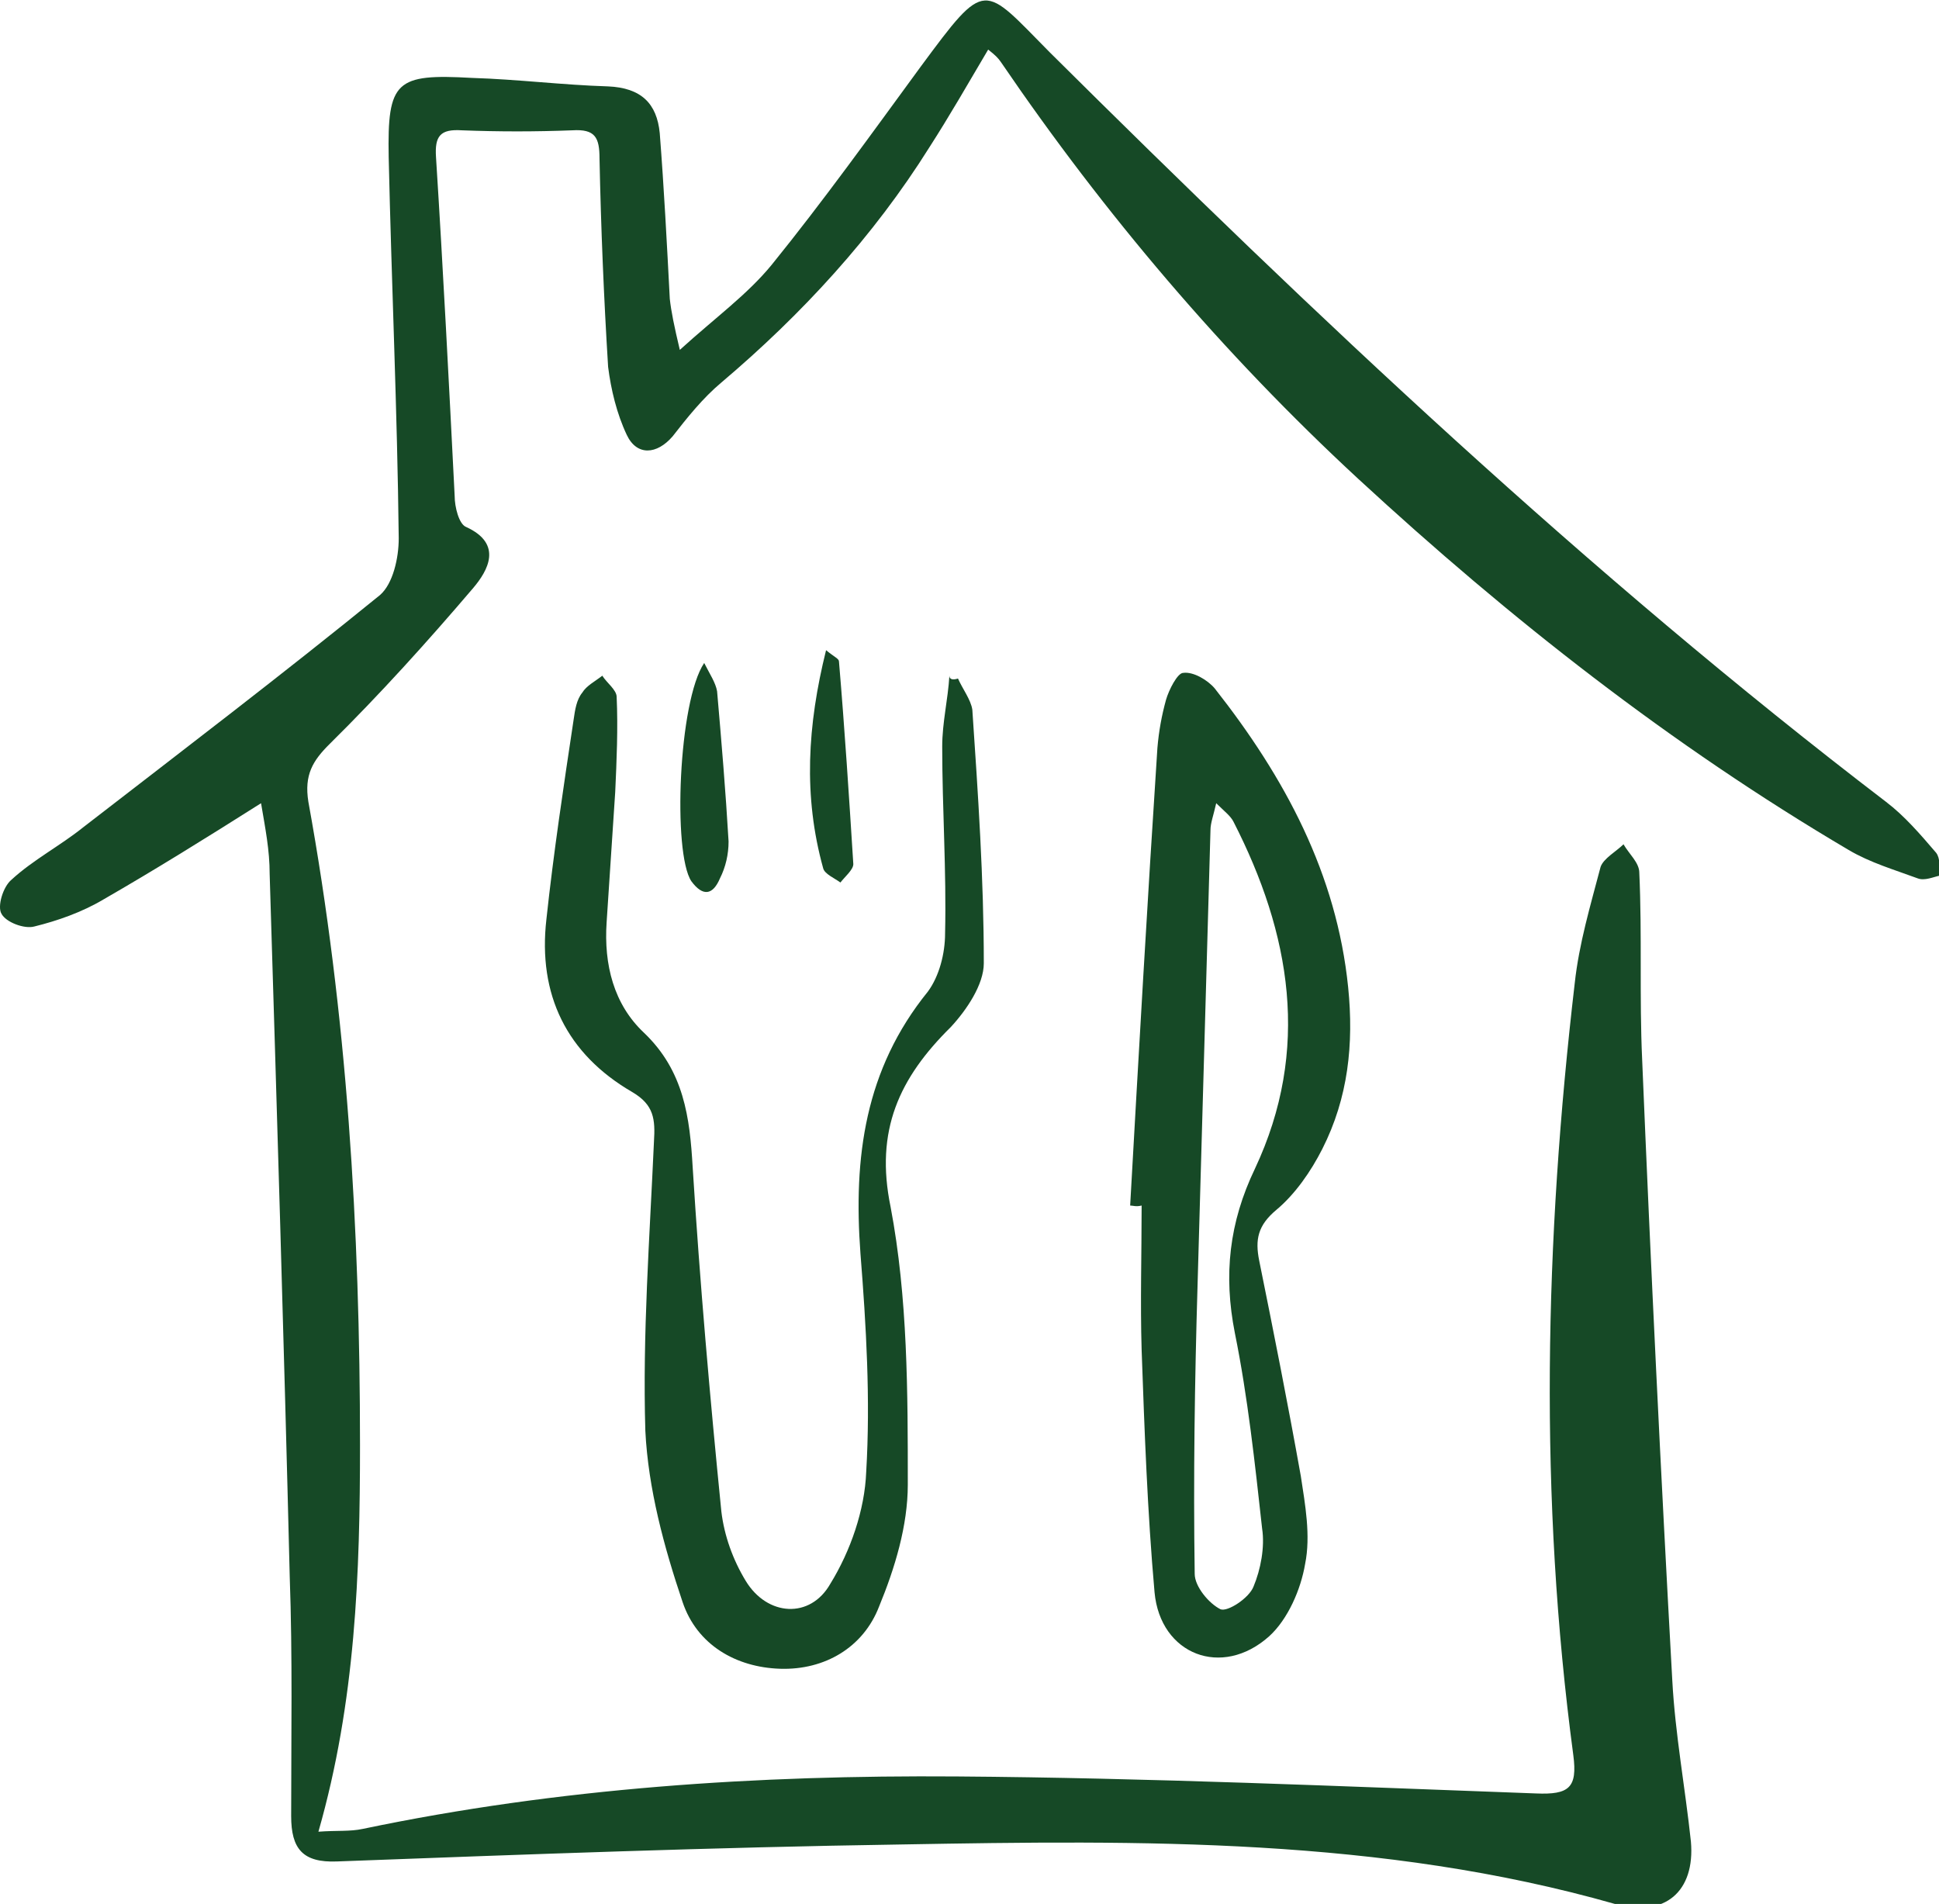 <svg xmlns="http://www.w3.org/2000/svg" width="111" height="109" viewBox="0 0 111 109" fill="none">
<path d="M14.944 45.983C11.742 48.011 8.869 49.795 5.913 51.498C4.681 52.228 3.286 52.715 1.972 53.039C1.397 53.202 0.33 52.796 0.084 52.309C-0.163 51.904 0.166 50.769 0.658 50.363C1.89 49.228 3.45 48.417 4.763 47.362C10.428 42.983 16.175 38.603 21.758 34.062C22.497 33.413 22.826 31.953 22.826 30.818C22.744 23.518 22.415 16.3 22.251 9.001C22.169 4.622 22.661 4.216 27.013 4.46C29.64 4.541 32.185 4.865 34.812 4.946C36.701 5.027 37.604 5.92 37.768 7.623C38.014 10.786 38.178 13.948 38.343 17.111C38.425 17.841 38.589 18.652 38.917 20.031C40.97 18.166 42.776 16.868 44.172 15.165C47.127 11.515 49.919 7.623 52.71 3.811C56.487 -1.298 56.241 -0.893 60.099 3C75.288 18.085 90.887 32.845 107.964 45.902C109.031 46.713 109.934 47.768 110.837 48.822C111.084 49.147 111.002 49.633 111.084 50.12C110.673 50.201 110.181 50.444 109.77 50.282C108.457 49.795 107.061 49.39 105.829 48.66C95.649 42.658 86.454 35.44 77.751 27.411C70.034 20.274 63.219 12.245 57.308 3.568C57.144 3.324 56.98 3.162 56.569 2.838C55.42 4.784 54.352 6.649 53.203 8.434C50.001 13.543 45.896 18.004 41.298 21.896C40.231 22.789 39.328 23.924 38.507 24.978C37.604 26.033 36.454 26.114 35.88 24.897C35.305 23.681 34.977 22.302 34.812 21.004C34.566 17.03 34.402 13.056 34.32 9.082C34.32 7.866 34.073 7.379 32.76 7.46C30.625 7.542 28.573 7.542 26.438 7.46C25.206 7.379 24.878 7.785 24.96 9.001C25.371 15.489 25.699 21.896 26.027 28.385C26.027 29.033 26.274 30.007 26.684 30.169C28.819 31.142 27.916 32.683 27.095 33.656C24.468 36.738 21.758 39.739 18.885 42.577C17.9 43.55 17.407 44.361 17.653 45.902C19.87 58.068 20.609 70.395 20.609 82.722C20.609 90.022 20.363 97.402 18.228 104.863C19.295 104.782 20.034 104.863 20.773 104.701C32.021 102.349 43.351 101.619 54.763 101.7C65.846 101.781 76.848 102.268 87.931 102.673C89.82 102.754 90.312 102.349 90.066 100.484C88.096 85.723 88.424 71.044 90.148 56.283C90.394 54.013 91.051 51.823 91.626 49.633C91.79 49.147 92.529 48.741 92.939 48.335C93.268 48.903 93.843 49.39 93.843 49.958C94.007 53.526 93.843 57.094 94.007 60.663C94.499 72.504 95.074 84.344 95.731 96.185C95.895 99.267 96.47 102.349 96.798 105.431C97.045 108.269 95.32 109.81 92.447 108.999C79.064 105.187 65.354 105.35 51.643 105.593C40.888 105.755 30.133 106.161 19.295 106.566C17.325 106.647 16.668 105.836 16.668 103.971C16.668 99.429 16.75 94.806 16.586 90.265C16.258 76.883 15.847 63.42 15.437 50.039C15.437 48.66 15.19 47.443 14.944 45.983Z" fill="#164926"/>
<path d="M64.697 69.016C65.19 60.257 65.683 51.579 66.257 42.82C66.339 41.847 66.504 40.955 66.75 40.062C66.914 39.495 67.407 38.522 67.735 38.522C68.31 38.441 69.131 38.927 69.541 39.414C73.564 44.523 76.52 50.038 77.177 56.526C77.505 59.77 77.177 62.852 75.699 65.772C75.042 67.069 74.139 68.367 73.072 69.259C72.004 70.151 71.84 70.962 72.086 72.179C72.907 76.234 73.728 80.37 74.467 84.506C74.713 86.128 75.042 87.912 74.713 89.534C74.467 90.994 73.728 92.697 72.661 93.67C69.952 96.103 66.421 94.725 66.093 91.156C65.683 86.534 65.518 81.911 65.354 77.288C65.272 74.531 65.354 71.773 65.354 69.016C65.026 69.097 64.862 69.016 64.697 69.016ZM69.623 45.983C69.459 46.713 69.295 47.118 69.295 47.524C69.049 56.202 68.802 64.879 68.556 73.557C68.392 79.072 68.31 84.587 68.392 90.102C68.392 90.832 69.213 91.805 69.87 92.129C70.28 92.292 71.512 91.481 71.758 90.832C72.168 89.859 72.415 88.561 72.251 87.507C71.84 83.776 71.43 79.964 70.691 76.315C70.034 72.99 70.362 69.989 71.84 66.907C75.042 60.094 73.892 53.444 70.609 47.037C70.444 46.713 70.116 46.469 69.623 45.983Z" fill="#164926"/>
<path d="M54.841 38.845C55.088 39.413 55.58 40.061 55.662 40.629C55.991 45.495 56.319 50.28 56.319 55.146C56.319 56.363 55.334 57.822 54.431 58.796C51.475 61.715 50.08 64.716 50.983 69.096C51.968 74.286 51.968 79.72 51.968 84.991C51.968 87.343 51.229 89.776 50.326 91.966C49.423 94.318 47.206 95.616 44.661 95.535C42.116 95.454 39.899 94.156 39.078 91.723C38.011 88.56 37.108 85.235 36.943 81.91C36.779 76.395 37.19 70.88 37.436 65.365C37.518 64.067 37.436 63.256 36.205 62.526C32.428 60.337 30.786 56.93 31.279 52.632C31.689 48.82 32.264 45.008 32.838 41.197C32.92 40.629 33.003 40.061 33.331 39.656C33.577 39.25 34.07 39.007 34.48 38.683C34.727 39.088 35.301 39.494 35.301 39.899C35.383 41.683 35.301 43.549 35.219 45.333C35.055 47.847 34.891 50.28 34.727 52.794C34.562 55.227 35.137 57.498 36.861 59.12C39.16 61.31 39.489 63.986 39.653 66.825C40.063 73.394 40.638 79.963 41.295 86.532C41.459 87.911 41.952 89.29 42.691 90.506C43.922 92.534 46.385 92.696 47.534 90.668C48.684 88.803 49.505 86.451 49.587 84.261C49.833 80.125 49.587 75.908 49.258 71.772C48.848 66.257 49.505 61.229 53.117 56.768C53.774 55.876 54.102 54.578 54.102 53.443C54.185 49.875 53.938 46.306 53.938 42.738C53.938 41.359 54.267 40.061 54.349 38.683C54.349 38.926 54.595 38.926 54.841 38.845Z" fill="#164926"/>
<path d="M40.312 37.955C40.641 38.604 40.969 39.09 41.051 39.577C41.298 42.416 41.544 45.335 41.708 48.174C41.708 48.904 41.544 49.634 41.216 50.282C40.805 51.256 40.23 51.337 39.574 50.445C38.506 48.823 38.835 40.145 40.312 37.955Z" fill="#164926"/>
<path d="M47.289 37.223C47.782 37.628 48.028 37.709 48.028 37.871C48.357 41.764 48.603 45.576 48.849 49.469C48.849 49.793 48.357 50.199 48.111 50.523C47.782 50.28 47.207 50.037 47.125 49.712C45.976 45.576 46.222 41.521 47.289 37.223Z" fill="#164926"/>
</svg>